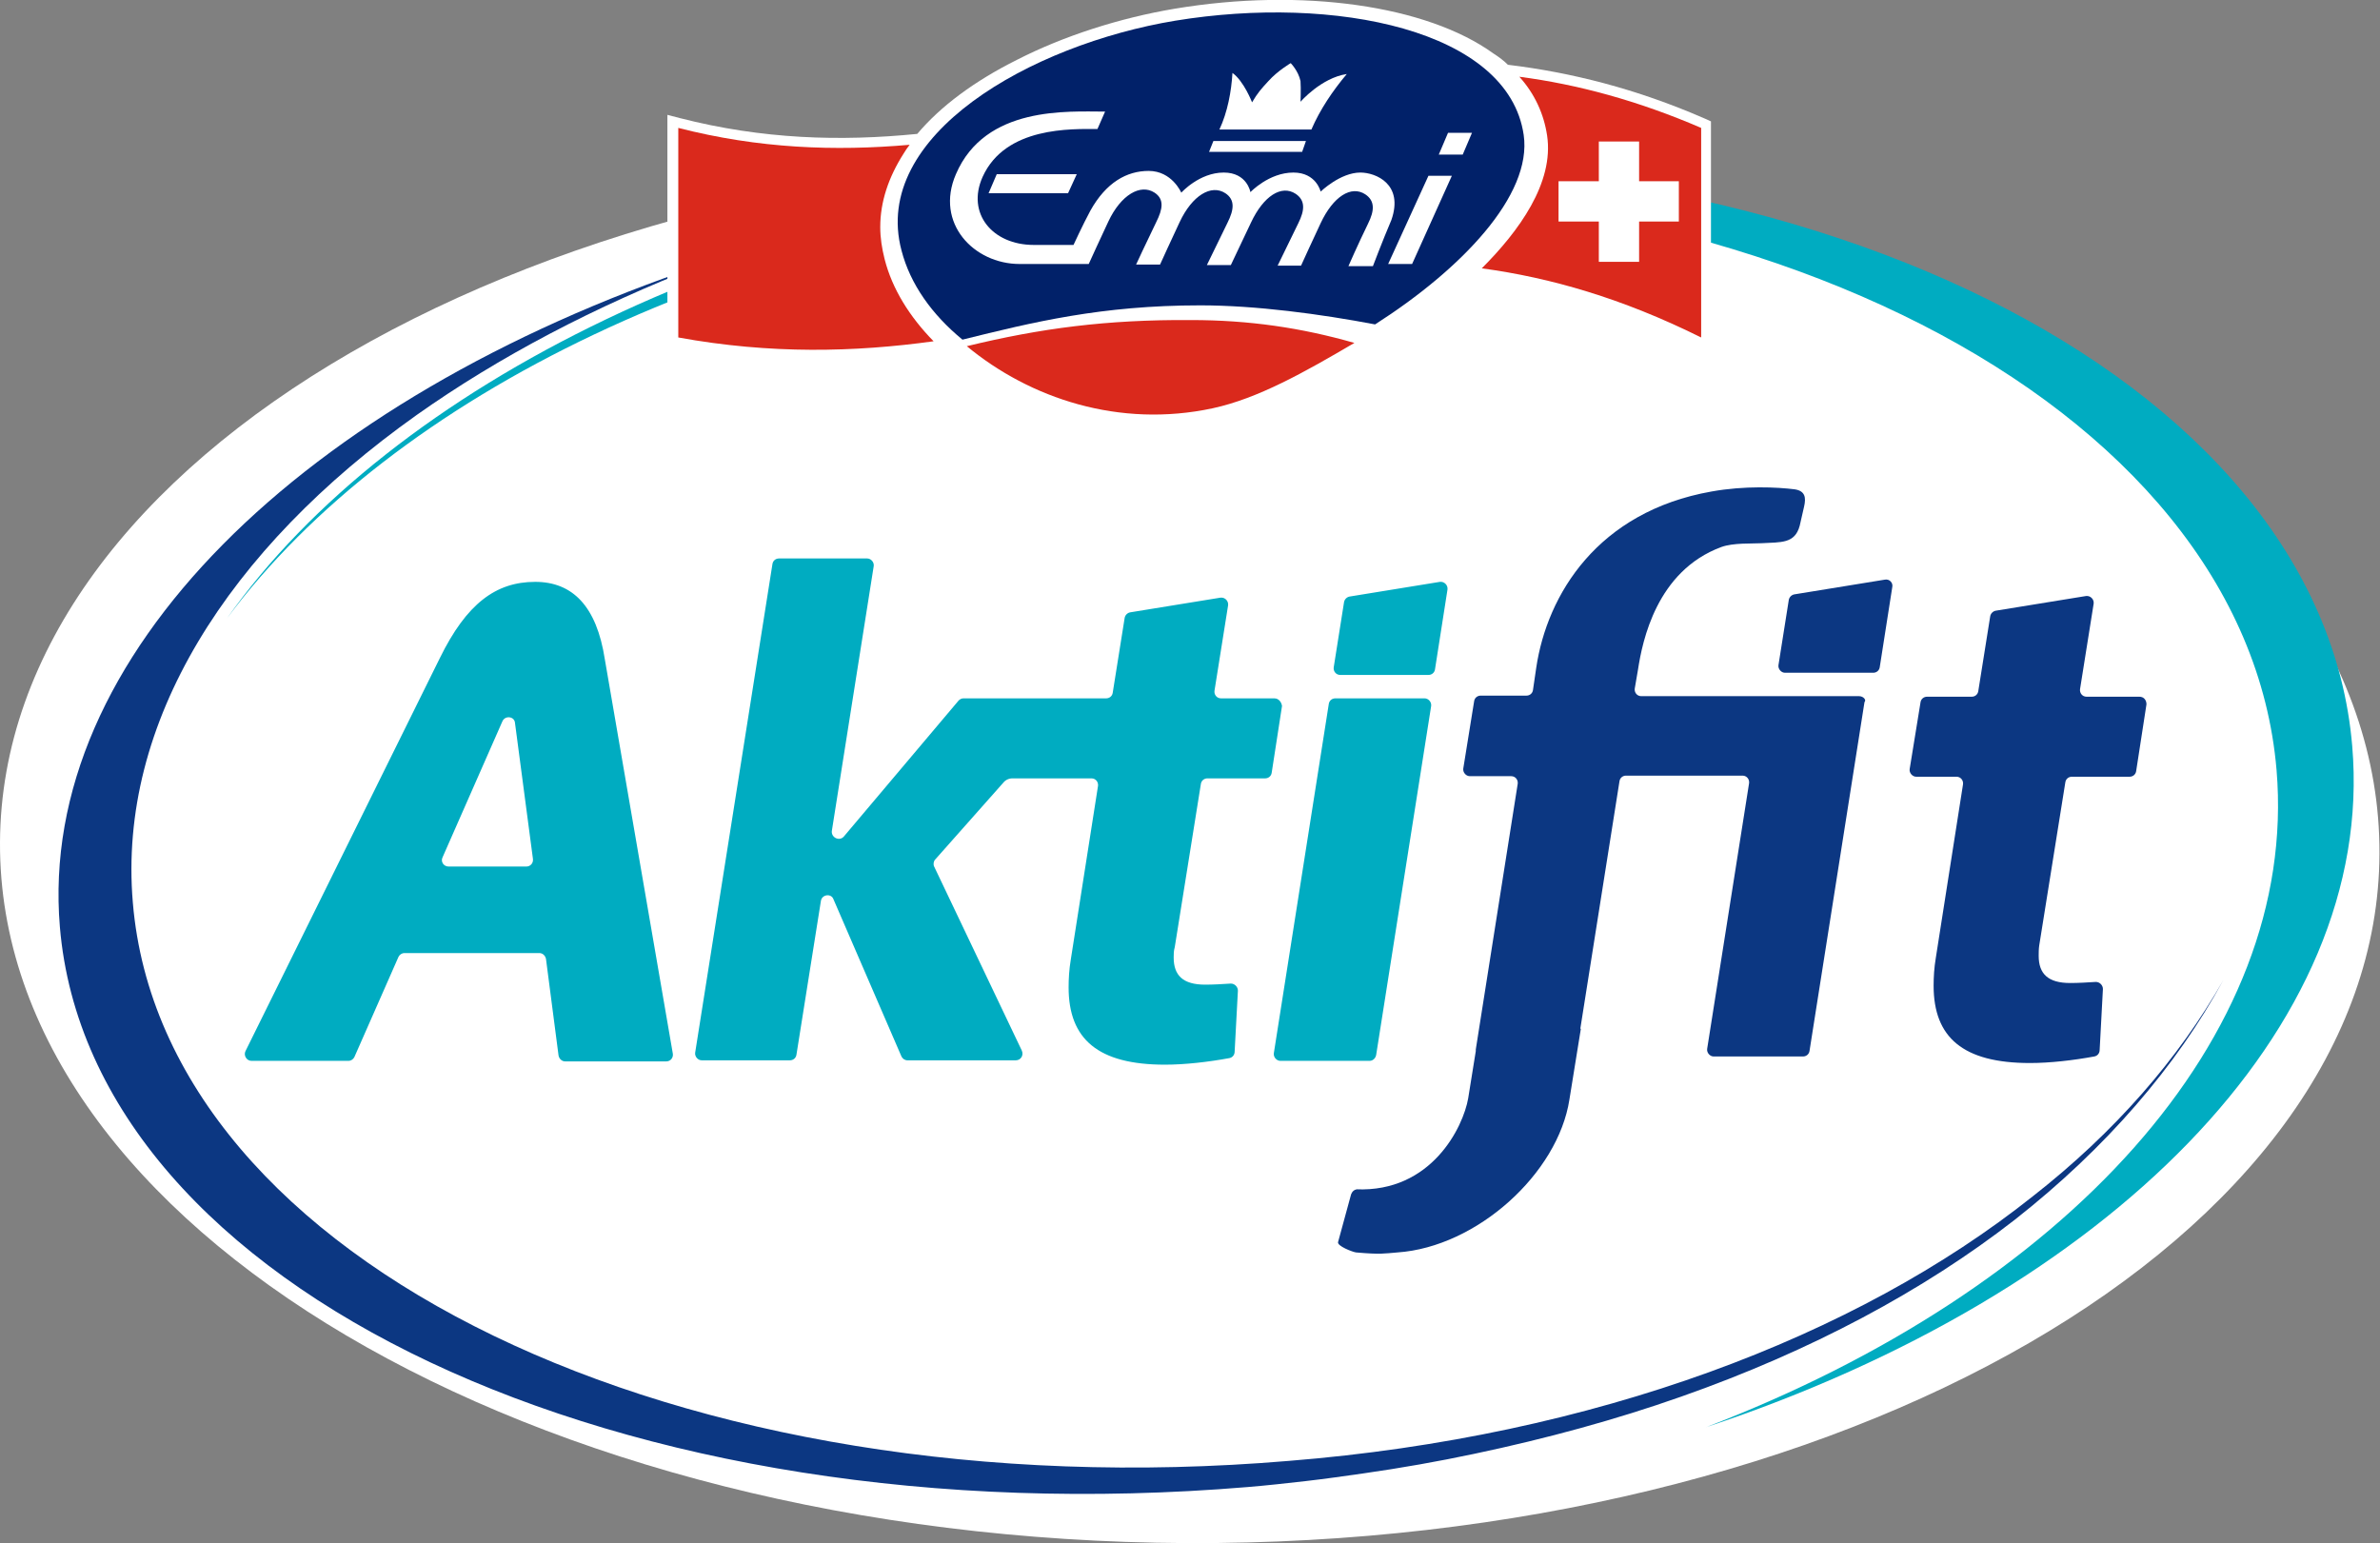<svg version="1.1" id="AKTIFIT_LOGOS" xmlns="http://www.w3.org/2000/svg" xmlns:xlink="http://www.w3.org/1999/xlink" x="0" y="0" viewBox="0 0 437.2 283.5" xml:space="preserve"><rect x="0" y="0" width="437.2" height="283.5" fill="#808080" stroke="none"/><style>.st1{fill:#fff}</style><path d="M219.1 28.1c120.7.5 218.3 58.1 218 128.7-.2 70.4-98.4 127.2-219.1 126.7C97.3 282.9-.3 225.3 0 154.8.3 84.3 98.4 27.5 219.1 28.1z" fill-rule="evenodd" clip-rule="evenodd" fill="#fff"/><defs><path id="SVGID_1_" d="M432.1 137.1c-5.7-68-101.6-115.6-214.2-106.2C138.5 37.5 72 70.7 41.7 113.6 72.1 72.7 135.1 41.5 210 35.3c109.3-9.1 202.5 38.5 208.2 106.2 4.1 49.2-39 95.5-104.8 120.7C387 237.8 436.5 189 432.1 137.1z"/></defs><use xlink:href="#SVGID_1_" overflow="visible" fill-rule="evenodd" clip-rule="evenodd" fill="#00acc1"/><clipPath id="SVGID_2_"><use xlink:href="#SVGID_1_" overflow="visible"/></clipPath><defs><path id="SVGID_3_" d="M373.4 219.8c-32.4 25.8-80.5 44.1-136.7 48.6-111.8 9.4-206.8-36.5-212.3-102.6-2.8-33 17.4-64.9 52.2-89.6 15-10.6 32.6-19.9 52.3-27.5C55.7 73.3 6.8 120.5 11 170.3c5.6 66.5 103.1 112.5 218.2 102.9 3.6-.3 7.2-.7 10.7-1.1s7-.9 10.5-1.4c7-1 13.8-2.2 20.4-3.6 13.3-2.8 26.1-6.3 38-10.5 23.9-8.4 44.6-19.5 61.3-32.5 16.8-13.2 29.7-28.2 38.3-44-8.2 14.4-19.9 27.9-35 39.7z"/></defs><use xlink:href="#SVGID_3_" overflow="visible" fill-rule="evenodd" clip-rule="evenodd" fill="#0c3782"/><clipPath id="SVGID_4_"><use xlink:href="#SVGID_3_" overflow="visible"/></clipPath><g><defs><path id="SVGID_5_" d="M393 128h-9.7c-.8 0-1.3-.7-1.2-1.4l2.5-15.7c.1-.8-.6-1.5-1.4-1.4l-16.6 2.7c-.5.1-.9.5-1 1l-2.2 13.8c-.1.6-.6 1-1.2 1H354c-.6 0-1.1.4-1.2 1l-2 12.3c-.1.7.5 1.4 1.2 1.4h7.4c.8 0 1.3.7 1.2 1.4l-5 31.9c-.3 1.8-.4 3.5-.4 5.1 0 9.5 5.4 14.2 17.7 14.2 3.7 0 8-.5 11.8-1.2.6-.1 1-.6 1-1.2l.6-11.2c0-.7-.6-1.3-1.3-1.3-1.6.1-3.2.2-4.7.2-4.1 0-5.8-1.7-5.8-5 0-.6 0-1.2.1-1.9l4.8-30c.1-.6.6-1 1.2-1h10.6c.6 0 1.1-.4 1.2-1l1.9-12.3c0-.8-.5-1.4-1.3-1.4zm-46.8-21.5l-16.6 2.7c-.5.1-.9.5-1 1l-1.9 12c-.1.7.5 1.4 1.2 1.4h16.2c.6 0 1.1-.4 1.2-1l2.3-14.7c.2-.8-.5-1.6-1.4-1.4zm-4.7 21.4h-40c-.8 0-1.3-.7-1.2-1.4l.6-3.5c.8-5.2 3.4-18.1 15.3-22.5 2.2-.8 5.6-.6 7.4-.7 3.6-.2 6.1.1 7-3.2l.8-3.5c.4-1.7.2-2.9-1.7-3.2-3.2-.4-9.2-.7-15.3.4-20.9 3.7-30.2 18.9-32.2 32.4l-.6 4.1c-.1.6-.6 1-1.2 1H272c-.6 0-1.1.4-1.2 1l-2 12.4c-.1.7.5 1.4 1.2 1.4h7.6c.8 0 1.3.7 1.2 1.4l-7.7 48.8v.3l-1.4 8.7c-.9 5.2-6.7 17.3-20.6 16.7h.3c-.6 0-1 .4-1.2.9l-2.4 8.8c-.2.7 2.6 1.8 3.3 1.9 4.6.4 5.1.2 7.6 0 14.6-1 29.5-14.5 31.6-28.1l2.1-13h-.1l7.2-45.5c.1-.6.6-1 1.2-1h21.4c.8 0 1.3.7 1.2 1.4l-7.7 48.8c-.1.7.5 1.4 1.2 1.4h16.4c.6 0 1.1-.4 1.2-1l10.1-64.1c.4-.4-.2-1.1-1-1.1z"/></defs><use xlink:href="#SVGID_5_" overflow="visible" fill="#0c3782"/><clipPath id="SVGID_6_"><use xlink:href="#SVGID_5_" overflow="visible"/></clipPath></g><g><defs><path id="SVGID_7_" d="M98.3 106.9c-7.2 0-12.6 4-17.5 14l-35.7 72.2c-.4.8.2 1.8 1.1 1.8H64c.5 0 .9-.3 1.1-.7l8.1-18.4c.2-.4.6-.7 1.1-.7h24.8c.6 0 1.1.5 1.2 1.1l2.3 17.7c.1.6.6 1.1 1.2 1.1h18.6c.8 0 1.3-.7 1.2-1.4l-12.5-72.5c-1.5-9.7-5.9-14.2-12.8-14.2zm-1.6 52.3H82.4c-.9 0-1.5-.9-1.1-1.7l11-25c.5-1.1 2.2-.9 2.3.3l3.3 25c.1.8-.5 1.4-1.2 1.4zm137.4-30.9h-9.8c-.8 0-1.3-.7-1.2-1.4l2.5-15.7c.1-.8-.6-1.5-1.4-1.4l-16.6 2.7c-.5.1-.9.5-1 1l-2.2 13.8c-.1.6-.6 1-1.2 1H177c-.4 0-.7.2-.9.4l-21.1 25c-.8.9-2.3.2-2.2-1l7.7-48.7c.1-.7-.5-1.4-1.2-1.4h-16.2c-.6 0-1.1.4-1.2 1l-14.2 89.8c-.1.7.5 1.4 1.2 1.4h16.2c.6 0 1.1-.4 1.2-1l4.5-28.3c.2-1.2 1.9-1.4 2.3-.3l12.5 28.9c.2.4.6.7 1.1.7h19.9c.9 0 1.5-.9 1.1-1.8l-16.1-33.8c-.2-.4-.1-1 .2-1.3l12.5-14.1c.4-.5 1-.8 1.7-.8h14.5c.8 0 1.3.7 1.2 1.4l-5 31.9c-.3 1.8-.4 3.5-.4 5.1 0 9.5 5.4 14.2 17.7 14.2 3.7 0 8-.5 11.8-1.2.6-.1 1-.6 1-1.2l.6-11.2c0-.7-.6-1.3-1.3-1.3-1.6.1-3.2.2-4.7.2-4.1 0-5.8-1.7-5.8-5 0-.6 0-1.2.2-1.9l4.8-30c.1-.6.6-1 1.2-1h10.6c.6 0 1.1-.4 1.2-1l1.9-12.3c-.1-.7-.6-1.4-1.4-1.4zm12.1-4.3h16.2c.6 0 1.1-.4 1.2-1l2.3-14.7c.1-.8-.6-1.5-1.4-1.4l-16.6 2.7c-.5.1-.9.5-1 1l-1.9 12c-.1.7.4 1.4 1.2 1.4zm6.6 69.8l10.1-64.1c.1-.7-.5-1.4-1.2-1.4h-16.4c-.6 0-1.1.4-1.2 1L234 193.5c-.1.7.5 1.4 1.2 1.4h16.4c.6 0 1.1-.5 1.2-1.1z"/></defs><use xlink:href="#SVGID_7_" overflow="visible" fill="#00acc1"/><clipPath id="SVGID_8_"><use xlink:href="#SVGID_7_" overflow="visible"/></clipPath></g><g><path id="Hintergrundweiss_2_" class="st1" d="M277 11.9c11.6 1.4 23.6 4.4 36.2 9.9l1.1.5v42.8l-2.7-1.3c-14.8-7.4-28.4-11.2-41.2-12.7-2.3 2.2-4.6 4.1-6.7 5.6-12.4 9.6-28.4 17.5-40.8 20.2-12.5 2.7-26.4 1-38.1-4.8-4.4-2.2-8.4-4.8-11.7-7.7-15.1 2.2-31.1 2.7-49-.5l-1.5-.3V21.1l2.3.6c15.2 3.9 29.5 4.3 43.6 2.9 4.3-5.1 10.5-9.7 18.3-13.6 8.6-4.4 18.9-7.7 29-9.4 23.4-3.9 46.3-.6 58.5 8.2 1.1.7 2 1.4 2.7 2.1z"/><path id="Emmi_Rot_Pantone_485" d="M171.5 62.7c-14.5 2-29.9 2.4-46.9-.7V23.5c14.8 3.8 28.8 4.3 42.5 3.1-.4.5-.8 1.1-1.1 1.6-2.8 4.4-4.3 8.9-4.3 13.5 0 2 .3 3.9.8 5.9 1.4 5.5 4.6 10.6 9 15.1zm141-39.2V62c-14.5-7.2-27.7-11-40.3-12.7 6.8-6.8 13.3-15.7 12-24.4-.6-4-2.3-7.7-5.1-10.8 10.7 1.4 21.8 4.4 33.4 9.4zM177.6 63.6c11.6 9.6 28 15.1 45.2 11.4 8.3-1.8 16.8-6.6 26-12-9.8-2.8-19.4-4.2-30-4.2-15.5-.1-27.6 1.5-41.2 4.8z" fill="#da291c"/><path id="Pantone_293_100_x25_" d="M215.9 3.8c29.3-4.8 61.2 1.7 64 21 1.6 11.1-11.5 24.7-27.3 34.8-10-1.9-21.9-3.5-32.1-3.5-18.2 0-30.8 3.1-43.7 6.3-5.6-4.6-9.6-10.2-11.2-16.4-5.6-21.1 23.7-37.8 50.3-42.2z" fill="#012169"/><path id="Schweizerkreuz_2_" class="st1" d="M301.1 33.3V26h-7.4v7.3h-7.4v7.4h7.4v7.4h7.4v-7.4h7.3v-7.4z"/><path id="Emmi_Schriftzug_2_" class="st1" d="M238.9 18.7s3.8-4.4 8.5-5.1c-2.6 3.1-4.9 6.5-6.5 10.2H224c1.5-3.2 2.2-7 2.4-10.4 2.1 1.5 3.6 5.4 3.6 5.4 1-1.7 1.7-2.5 3-3.9 1.7-1.9 4.1-3.3 4.1-3.3s1.4 1.4 1.8 3.3c.1 1.4 0 3.9 0 3.8zm31.5 5.7H266l-1.7 4h4.4l1.7-4zm-30.5 1.5h-17l-.8 2h17.1l.7-2zM197.8 32h-14.7l-1.5 3.5h14.6l1.6-3.5zm64.6.3L255 48.5h4.4l7.3-16.2h-4.3zm-12.5-.6c-3.7 0-7.3 3.5-7.3 3.5s-.8-3.5-5-3.5c-4.5 0-7.9 3.6-7.9 3.6s-.6-3.6-4.9-3.6c-4.5 0-7.8 3.7-7.8 3.7s-1.7-4-6-4c-4 0-7.8 2.1-10.7 7.3-1.4 2.6-3.1 6.3-3.1 6.3h-7.3c-7.6 0-12.4-5.8-9.4-12.5 4.2-9.3 16.4-8.8 21.1-8.8l1.4-3.2c-6.8 0-22-1.1-27.4 11.5-3.9 9 3.3 16.5 11.7 16.5H200s2.5-5.5 3.6-7.8c2.3-4.9 5.9-7 8.5-5.3 1.8 1.2 1.5 3 .3 5.4-1.9 3.9-3.7 7.8-3.7 7.8h4.4s2.5-5.5 3.6-7.8c2.3-4.9 5.8-7 8.4-5.3 1.8 1.2 1.6 3 .4 5.4l-3.8 7.8h4.4s2.6-5.5 3.7-7.8c2.3-4.9 5.6-7 8.2-5.3 1.8 1.2 1.7 3 .5 5.4l-3.8 7.8h4.3s2.5-5.5 3.6-7.8c2.3-4.9 5.6-7 8.2-5.3 1.8 1.2 1.7 3 .5 5.4-1.9 3.9-3.6 7.8-3.6 7.8h4.5s1.7-4.5 3.4-8.5c2.3-6.6-2.9-8.7-5.7-8.7z"/></g></svg>